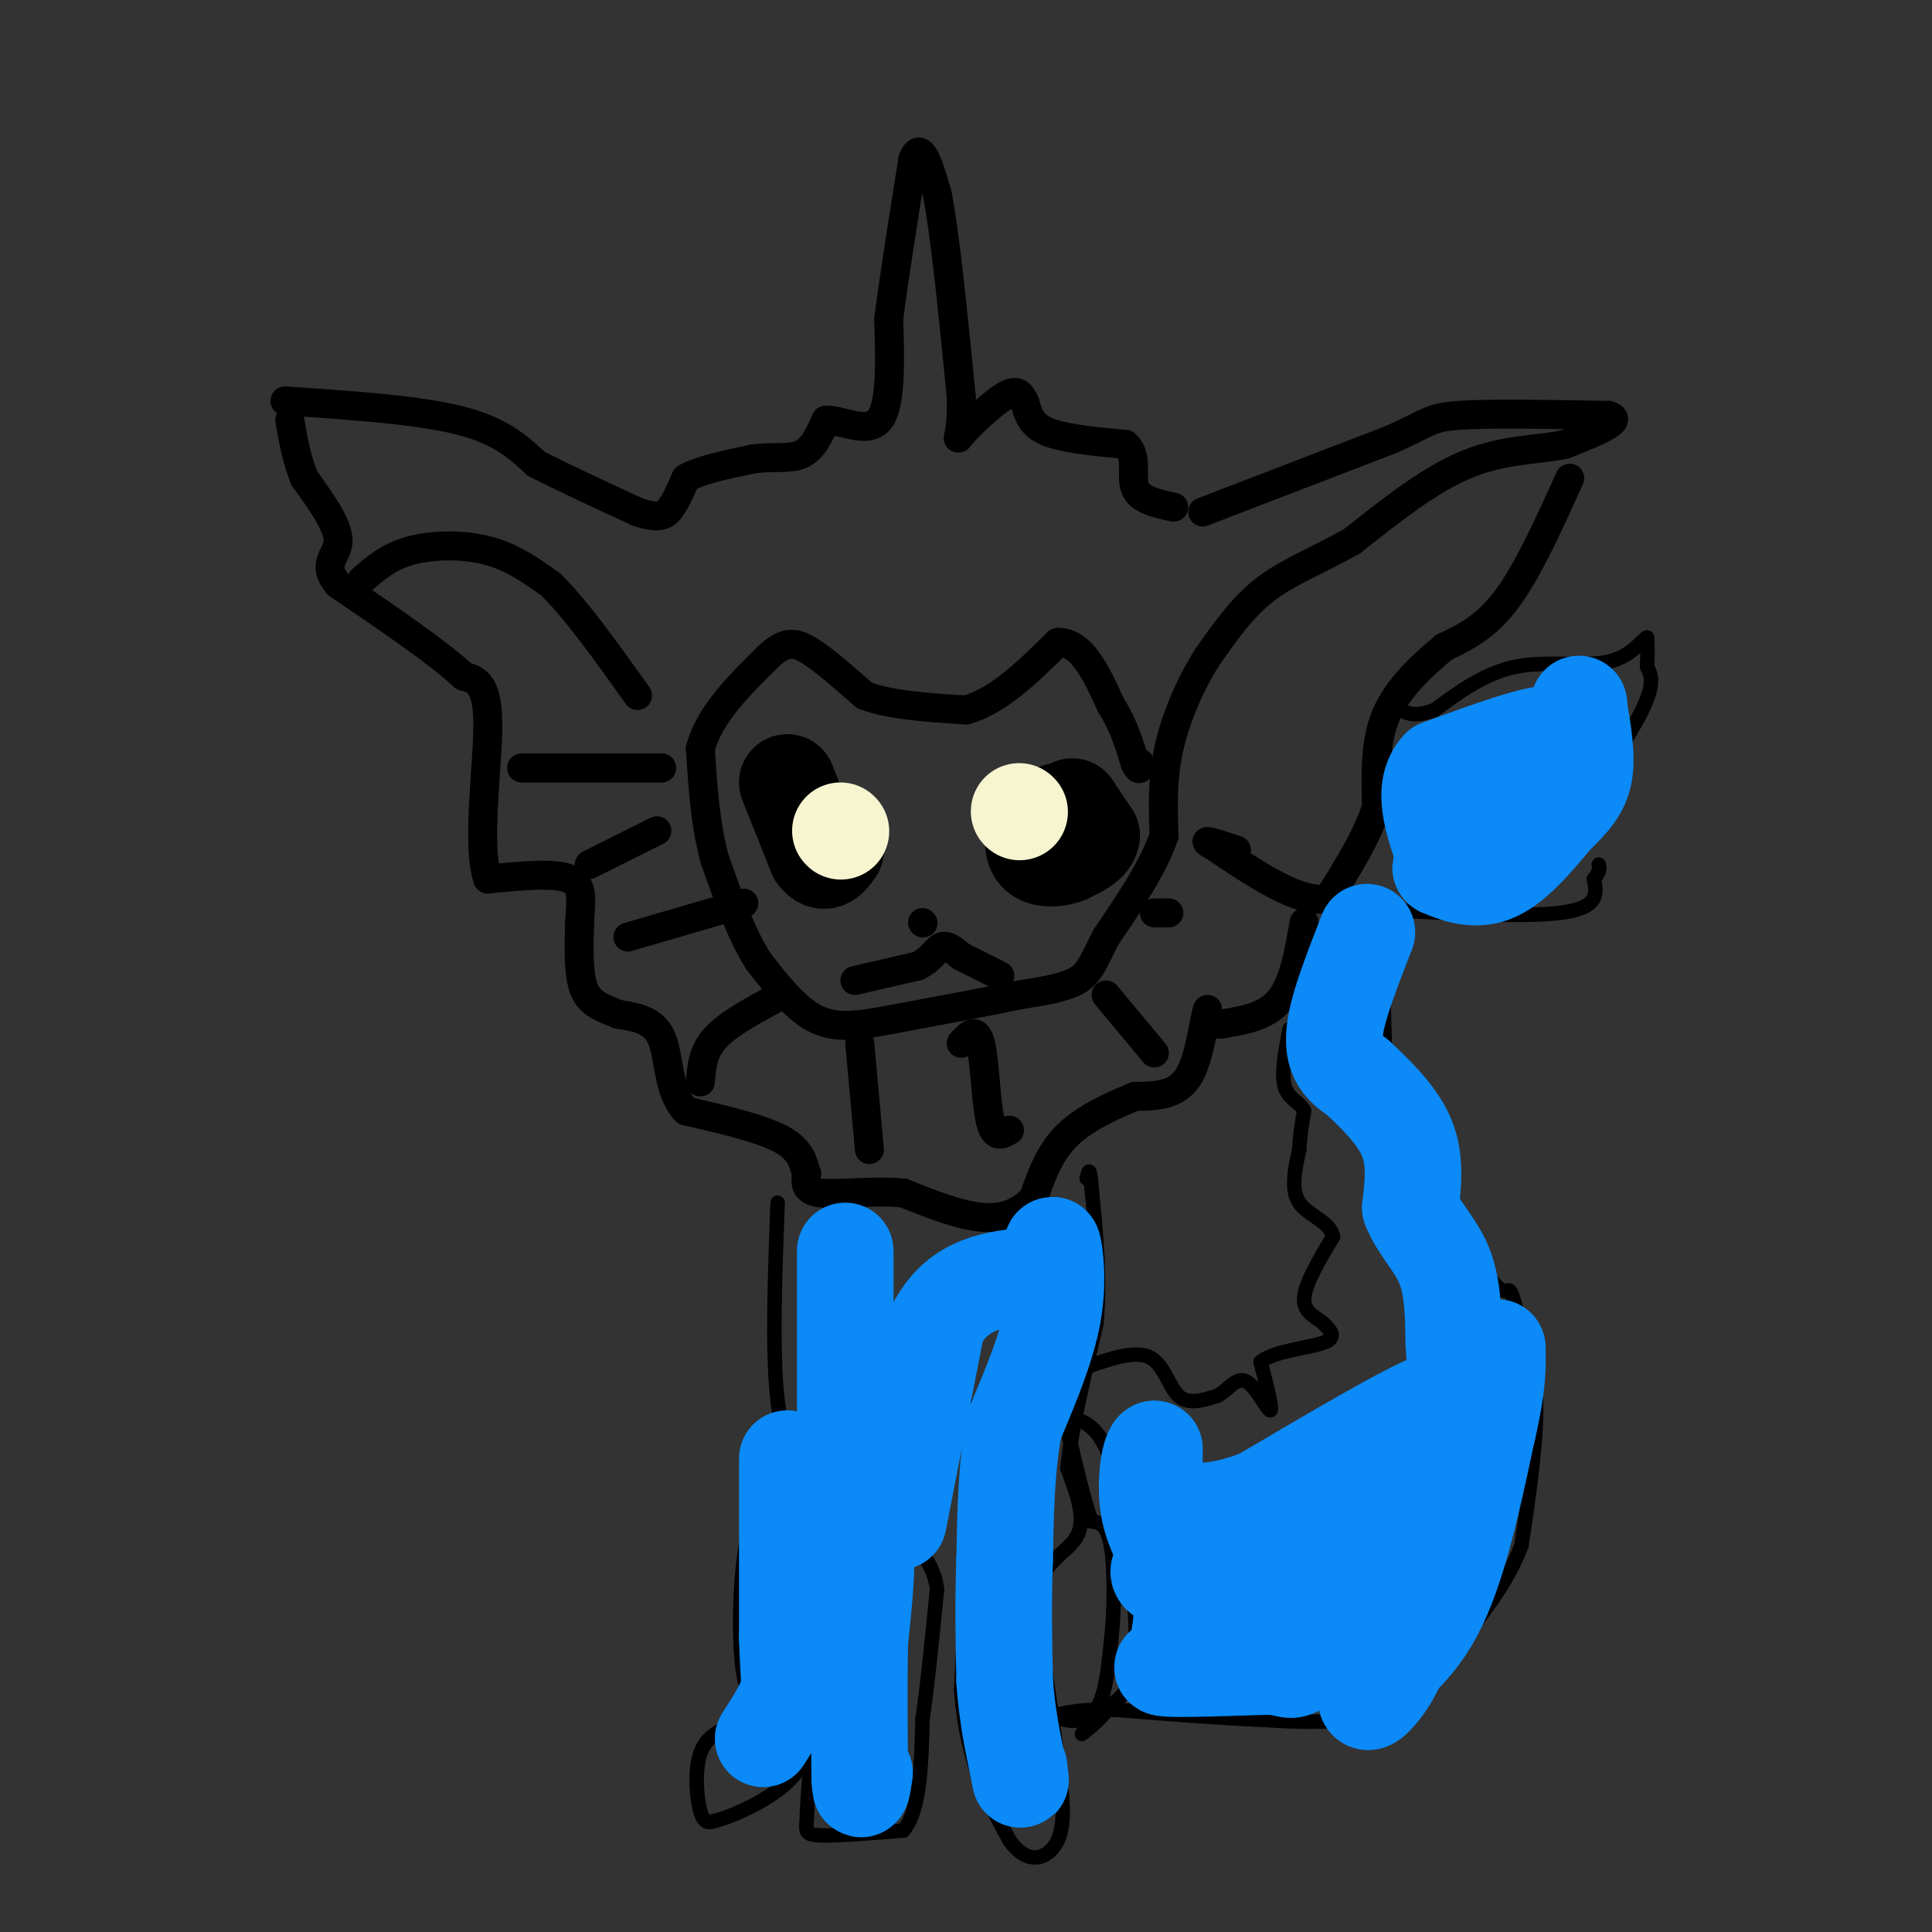 <svg viewBox='0 0 400 400' version='1.1' xmlns='http://www.w3.org/2000/svg' xmlns:xlink='http://www.w3.org/1999/xlink'><rect x="0" y="0" width="400" height="400" fill="#333333" stroke="none"/><g fill='none' stroke='#000000' stroke-width='6' stroke-linecap='round' stroke-linejoin='round'><path d='M59,83c13.667,0.917 27.333,1.833 36,4c8.667,2.167 12.333,5.583 16,9'/><path d='M111,96c6.167,3.167 13.583,6.583 21,10'/><path d='M132,106c4.689,1.600 5.911,0.600 7,-1c1.089,-1.600 2.044,-3.800 3,-6'/><path d='M142,99c2.833,-1.667 8.417,-2.833 14,-4'/><path d='M156,95c4.178,-0.533 7.622,0.133 10,-1c2.378,-1.133 3.689,-4.067 5,-7'/><path d='M171,87c3.133,-0.156 8.467,2.956 11,0c2.533,-2.956 2.267,-11.978 2,-21'/><path d='M184,66c1.167,-9.000 3.083,-21.000 5,-33'/><path d='M189,33c1.667,-4.333 3.333,1.333 5,7'/><path d='M194,40c1.667,8.167 3.333,25.083 5,42'/><path d='M199,82c0.286,8.798 -1.500,9.792 0,8c1.500,-1.792 6.286,-6.369 9,-8c2.714,-1.631 3.357,-0.315 4,1'/><path d='M212,83c0.756,1.356 0.644,4.244 4,6c3.356,1.756 10.178,2.378 17,3'/><path d='M233,92c2.733,2.289 1.067,6.511 2,9c0.933,2.489 4.467,3.244 8,4'/><path d='M249,106c0.000,0.000 39.000,-15.000 39,-15'/><path d='M288,91c7.800,-3.444 7.800,-4.556 14,-5c6.200,-0.444 18.600,-0.222 31,0'/><path d='M333,86c3.667,1.000 -2.667,3.500 -9,6'/><path d='M324,92c-4.778,1.111 -12.222,0.889 -20,4c-7.778,3.111 -15.889,9.556 -24,16'/><path d='M280,112c-7.200,4.089 -13.200,6.311 -18,10c-4.800,3.689 -8.400,8.844 -12,14'/><path d='M250,136c-3.600,5.600 -6.600,12.600 -8,19c-1.400,6.400 -1.200,12.200 -1,18'/><path d='M241,173c-2.167,6.500 -7.083,13.750 -12,21'/><path d='M229,194c-2.667,5.133 -3.333,7.467 -6,9c-2.667,1.533 -7.333,2.267 -12,3'/><path d='M211,206c-6.333,1.333 -16.167,3.167 -26,5'/><path d='M185,211c-7.067,1.311 -11.733,2.089 -16,0c-4.267,-2.089 -8.133,-7.044 -12,-12'/><path d='M157,199c-3.500,-5.500 -6.250,-13.250 -9,-21'/><path d='M148,178c-2.000,-7.333 -2.500,-15.167 -3,-23'/><path d='M145,155c1.833,-7.000 7.917,-13.000 14,-19'/><path d='M159,136c3.689,-3.578 5.911,-3.022 9,-1c3.089,2.022 7.044,5.511 11,9'/><path d='M179,144c5.333,2.000 13.167,2.500 21,3'/><path d='M200,147c6.667,-1.833 12.833,-7.917 19,-14'/><path d='M219,133c5.000,-0.167 8.000,6.417 11,13'/><path d='M230,146c2.667,4.167 3.833,8.083 5,12'/><path d='M235,158c1.000,2.000 1.000,1.000 1,0'/><path d='M325,99c-4.333,9.583 -8.667,19.167 -13,25c-4.333,5.833 -8.667,7.917 -13,10'/><path d='M299,134c-4.600,3.822 -9.600,8.378 -12,14c-2.400,5.622 -2.200,12.311 -2,19'/><path d='M285,167c-2.000,6.333 -6.000,12.667 -10,19'/><path d='M275,186c-5.667,1.333 -14.833,-4.833 -24,-11'/><path d='M251,175c-3.167,-1.667 0.917,-0.333 5,1'/><path d='M270,191c-1.083,6.250 -2.167,12.500 -5,16c-2.833,3.500 -7.417,4.250 -12,5'/><path d='M253,212c-2.500,0.333 -2.750,-1.333 -3,-3'/><path d='M250,209c-0.867,2.467 -1.533,10.133 -4,14c-2.467,3.867 -6.733,3.933 -11,4'/><path d='M235,227c-4.511,1.822 -10.289,4.378 -14,8c-3.711,3.622 -5.356,8.311 -7,13'/><path d='M214,248c-2.822,3.133 -6.378,4.467 -11,4c-4.622,-0.467 -10.311,-2.733 -16,-5'/><path d='M187,247c-6.133,-0.600 -13.467,0.400 -17,0c-3.533,-0.400 -3.267,-2.200 -3,-4'/><path d='M167,243c-0.689,-1.911 -0.911,-4.689 -5,-7c-4.089,-2.311 -12.044,-4.156 -20,-6'/><path d='M142,230c-3.822,-4.044 -3.378,-11.156 -5,-15c-1.622,-3.844 -5.311,-4.422 -9,-5'/><path d='M128,210c-2.911,-1.267 -5.689,-1.933 -7,-5c-1.311,-3.067 -1.156,-8.533 -1,-14'/><path d='M120,191c0.156,-4.178 1.044,-7.622 -2,-9c-3.044,-1.378 -10.022,-0.689 -17,0'/><path d='M101,182c-2.422,-6.667 0.022,-23.333 0,-32c-0.022,-8.667 -2.511,-9.333 -5,-10'/><path d='M96,140c-5.167,-4.833 -15.583,-11.917 -26,-19'/><path d='M70,121c-3.733,-4.378 -0.067,-5.822 0,-9c0.067,-3.178 -3.467,-8.089 -7,-13'/><path d='M63,99c-1.667,-4.167 -2.333,-8.083 -3,-12'/><path d='M75,120c2.733,-2.378 5.467,-4.756 10,-6c4.533,-1.244 10.867,-1.356 16,0c5.133,1.356 9.067,4.178 13,7'/><path d='M114,121c5.167,5.000 11.583,14.000 18,23'/><path d='M108,159c0.000,0.000 29.000,0.000 29,0'/><path d='M122,179c0.000,0.000 14.000,-7.000 14,-7'/><path d='M130,194c0.000,0.000 24.000,-7.000 24,-7'/><path d='M160,207c-4.750,2.583 -9.500,5.167 -12,8c-2.500,2.833 -2.750,5.917 -3,9'/><path d='M178,216c0.000,0.000 2.000,22.000 2,22'/><path d='M199,216c1.556,-1.733 3.111,-3.467 4,0c0.889,3.467 1.111,12.133 2,16c0.889,3.867 2.444,2.933 4,2'/><path d='M229,206c0.000,0.000 10.000,12.000 10,12'/><path d='M239,189c0.000,0.000 3.000,0.000 3,0'/></g>
<g fill='none' stroke='#000000' stroke-width='20' stroke-linecap='round' stroke-linejoin='round'><path d='M222,167c0.000,0.000 4.000,6.000 4,6'/><path d='M226,173c-0.167,1.667 -2.583,2.833 -5,4'/><path d='M221,177c-2.067,0.844 -4.733,0.956 -6,0c-1.267,-0.956 -1.133,-2.978 -1,-5'/><path d='M214,172c0.667,-1.500 2.833,-2.750 5,-4'/><path d='M163,162c0.000,0.000 6.000,15.000 6,15'/><path d='M169,177c1.667,2.333 2.833,0.667 4,-1'/></g>
<g fill='none' stroke='#000000' stroke-width='3' stroke-linecap='round' stroke-linejoin='round'><path d='M161,249c-0.583,15.583 -1.167,31.167 0,41c1.167,9.833 4.083,13.917 7,18'/><path d='M168,308c1.833,7.667 2.917,17.833 4,28'/><path d='M172,336c0.000,9.333 -2.000,18.667 -4,28'/><path d='M168,364c-0.821,7.083 -0.875,10.792 -1,13c-0.125,2.208 -0.321,2.917 3,3c3.321,0.083 10.161,-0.458 17,-1'/><path d='M187,379c3.500,-4.000 3.750,-13.500 4,-23'/><path d='M191,356c1.167,-8.333 2.083,-17.667 3,-27'/><path d='M194,329c-0.733,-5.933 -4.067,-7.267 -5,-12c-0.933,-4.733 0.533,-12.867 2,-21'/><path d='M191,296c0.333,-3.833 0.167,-2.917 0,-2'/><path d='M202,291c0.000,0.000 -3.000,59.000 -3,59'/><path d='M199,350c1.167,15.000 5.583,23.000 10,31'/><path d='M209,381c3.778,5.533 8.222,3.867 10,0c1.778,-3.867 0.889,-9.933 0,-16'/><path d='M219,365c-0.833,-8.333 -2.917,-21.167 -5,-34'/><path d='M214,331c1.311,-7.556 7.089,-9.444 9,-13c1.911,-3.556 -0.044,-8.778 -2,-14'/><path d='M221,304c0.667,-7.333 3.333,-18.667 6,-30'/><path d='M227,274c0.833,-9.667 -0.083,-18.833 -1,-28'/><path d='M226,246c-0.333,-5.000 -0.667,-3.500 -1,-2'/><path d='M281,188c16.917,1.000 33.833,2.000 42,1c8.167,-1.000 7.583,-4.000 7,-7'/><path d='M330,182c1.333,-1.667 1.167,-2.333 1,-3'/><path d='M305,189c8.083,-5.167 16.167,-10.333 20,-14c3.833,-3.667 3.417,-5.833 3,-8'/><path d='M328,167c3.089,-5.289 9.311,-14.511 12,-20c2.689,-5.489 1.844,-7.244 1,-9'/><path d='M341,138c0.167,-2.500 0.083,-4.250 0,-6'/><path d='M341,132c-0.881,0.250 -3.083,3.875 -8,5c-4.917,1.125 -12.548,-0.250 -19,1c-6.452,1.250 -11.726,5.125 -17,9'/><path d='M297,147c-4.000,1.500 -5.500,0.750 -7,0'/><path d='M286,193c0.000,0.000 1.000,33.000 1,33'/><path d='M287,226c3.667,11.833 12.333,24.917 21,38'/><path d='M308,264c4.156,5.867 4.044,1.533 5,4c0.956,2.467 2.978,11.733 5,21'/><path d='M318,289c0.333,8.667 -1.333,19.833 -3,31'/><path d='M315,320c-3.667,9.667 -11.333,18.333 -19,27'/><path d='M296,347c-5.889,6.200 -11.111,8.200 -17,9c-5.889,0.800 -12.444,0.400 -19,0'/><path d='M260,356c-8.000,-0.333 -18.500,-1.167 -29,-2'/><path d='M231,354c-6.833,-0.167 -9.417,0.417 -12,1'/><path d='M219,355c-0.489,0.822 4.289,2.378 7,0c2.711,-2.378 3.356,-8.689 4,-15'/><path d='M230,340c0.800,-6.556 0.800,-15.444 0,-20c-0.800,-4.556 -2.400,-4.778 -4,-5'/><path d='M226,315c-1.500,-4.000 -3.250,-11.500 -5,-19'/><path d='M221,296c0.556,-3.311 4.444,-2.089 7,2c2.556,4.089 3.778,11.044 5,18'/><path d='M233,316c1.444,8.356 2.556,20.244 2,27c-0.556,6.756 -2.778,8.378 -5,10'/><path d='M230,353c-1.833,2.667 -3.917,4.333 -6,6'/><path d='M225,283c5.000,-1.733 10.000,-3.467 13,-2c3.000,1.467 4.000,6.133 6,8c2.000,1.867 5.000,0.933 8,0'/><path d='M252,289c2.274,-1.155 3.958,-4.042 6,-3c2.042,1.042 4.440,6.012 5,6c0.560,-0.012 -0.720,-5.006 -2,-10'/><path d='M261,282c2.578,-2.267 10.022,-2.933 13,-4c2.978,-1.067 1.489,-2.533 0,-4'/><path d='M274,274c-1.156,-1.156 -4.044,-2.044 -4,-5c0.044,-2.956 3.022,-7.978 6,-13'/><path d='M276,256c-0.622,-3.089 -5.178,-4.311 -7,-7c-1.822,-2.689 -0.911,-6.844 0,-11'/><path d='M269,238c0.167,-3.167 0.583,-5.583 1,-8'/><path d='M270,230c-0.778,-1.822 -3.222,-2.378 -4,-5c-0.778,-2.622 0.111,-7.311 1,-12'/><path d='M160,297c-2.444,8.400 -4.889,16.800 -6,26c-1.111,9.200 -0.889,19.200 0,24c0.889,4.800 2.444,4.400 4,4'/><path d='M158,351c3.000,2.167 8.500,5.583 14,9'/><path d='M152,357c-2.889,1.244 -5.778,2.489 -7,6c-1.222,3.511 -0.778,9.289 0,12c0.778,2.711 1.889,2.356 3,2'/><path d='M148,377c3.533,-0.889 10.867,-4.111 15,-8c4.133,-3.889 5.067,-8.444 6,-13'/></g>
<g fill='none' stroke='#F7F5D0' stroke-width='20' stroke-linecap='round' stroke-linejoin='round'><path d='M211,168c0.000,0.000 0.100,0.100 0.1,0.1'/><path d='M174,172c0.000,0.000 0.100,0.100 0.1,0.1'/></g>
<g fill='none' stroke='#000000' stroke-width='6' stroke-linecap='round' stroke-linejoin='round'><path d='M191,191c0.000,0.000 0.100,0.100 0.1,0.1'/><path d='M177,203c0.000,0.000 13.000,-3.000 13,-3'/><path d='M190,200c2.956,-1.444 3.844,-3.556 5,-4c1.156,-0.444 2.578,0.778 4,2'/><path d='M199,198c2.000,1.000 5.000,2.500 8,4'/></g>
<g fill='none' stroke='#0B8AF8' stroke-width='20' stroke-linecap='round' stroke-linejoin='round'><path d='M304,176c5.000,-4.500 10.000,-9.000 13,-13c3.000,-4.000 4.000,-7.500 5,-11'/><path d='M322,152c-3.167,-0.667 -13.583,3.167 -24,7'/><path d='M298,159c-3.833,4.167 -1.417,11.083 1,18'/><path d='M299,177c-0.286,3.262 -1.500,2.417 0,3c1.500,0.583 5.714,2.595 10,1c4.286,-1.595 8.643,-6.798 13,-12'/><path d='M322,169c3.400,-3.289 5.400,-5.511 6,-9c0.600,-3.489 -0.200,-8.244 -1,-13'/><path d='M327,147c-0.167,-2.167 -0.083,-1.083 0,0'/><path d='M283,193c-2.444,6.267 -4.889,12.533 -6,17c-1.111,4.467 -0.889,7.133 0,9c0.889,1.867 2.444,2.933 4,4'/><path d='M281,223c2.800,2.622 7.800,7.178 10,12c2.200,4.822 1.600,9.911 1,15'/><path d='M292,250c1.622,4.289 5.178,7.511 7,12c1.822,4.489 1.911,10.244 2,16'/><path d='M301,278c0.500,7.333 0.750,17.667 1,28'/><path d='M302,306c0.156,7.644 0.044,12.756 -4,18c-4.044,5.244 -12.022,10.622 -20,16'/><path d='M278,340c-9.500,3.500 -23.250,4.250 -37,5'/><path d='M241,345c-2.500,0.833 9.750,0.417 22,0'/><path d='M263,345c4.251,0.379 3.879,1.325 6,0c2.121,-1.325 6.733,-4.922 10,-8c3.267,-3.078 5.187,-5.636 7,-13c1.813,-7.364 3.518,-19.532 5,-25c1.482,-5.468 2.741,-4.234 4,-3'/><path d='M295,296c2.667,-2.689 7.333,-7.911 2,-6c-5.333,1.911 -20.667,10.956 -36,20'/><path d='M261,310c-9.689,3.822 -15.911,3.378 -19,1c-3.089,-2.378 -3.044,-6.689 -3,-11'/><path d='M239,300c-1.048,0.560 -2.167,7.458 -1,13c1.167,5.542 4.619,9.726 6,14c1.381,4.274 0.690,8.637 0,13'/><path d='M244,340c-0.226,2.714 -0.792,3.000 -1,4c-0.208,1.000 -0.060,2.714 7,-2c7.060,-4.714 21.030,-15.857 35,-27'/><path d='M285,315c7.533,-6.113 8.864,-7.896 8,-9c-0.864,-1.104 -3.925,-1.528 -15,2c-11.075,3.528 -30.164,11.008 -36,15c-5.836,3.992 1.582,4.496 9,5'/><path d='M251,328c4.378,1.178 10.822,1.622 19,-5c8.178,-6.622 18.089,-20.311 28,-34'/><path d='M298,289c5.200,-1.422 4.200,12.022 2,21c-2.200,8.978 -5.600,13.489 -9,18'/><path d='M291,328c-1.274,5.321 0.042,9.625 -1,14c-1.042,4.375 -4.440,8.821 -6,10c-1.560,1.179 -1.280,-0.911 -1,-3'/><path d='M283,349c2.467,-2.111 9.133,-5.889 14,-15c4.867,-9.111 7.933,-23.556 11,-38'/><path d='M308,296c2.167,-9.167 2.083,-13.083 2,-17'/><path d='M175,259c0.000,0.000 0.000,49.000 0,49'/><path d='M175,308c0.933,9.400 3.267,8.400 4,12c0.733,3.600 -0.133,11.800 -1,20'/><path d='M178,340c-0.167,8.000 -0.083,18.000 0,28'/><path d='M178,368c0.167,4.500 0.583,1.750 1,-1'/><path d='M186,315c0.000,0.000 8.000,-41.000 8,-41'/><path d='M194,274c4.667,-8.500 12.333,-9.250 20,-10'/><path d='M214,264c3.905,-3.464 3.667,-7.125 4,-6c0.333,1.125 1.238,7.036 0,14c-1.238,6.964 -4.619,14.982 -8,23'/><path d='M210,295c-1.667,8.500 -1.833,18.250 -2,28'/><path d='M208,323c-0.333,8.833 -0.167,16.917 0,25'/><path d='M208,348c0.500,7.333 1.750,13.167 3,19'/><path d='M211,367c0.500,3.000 0.250,1.000 0,-1'/><path d='M163,302c0.000,0.000 0.000,37.000 0,37'/><path d='M163,339c0.222,8.022 0.778,9.578 0,12c-0.778,2.422 -2.889,5.711 -5,9'/></g>
</svg>
